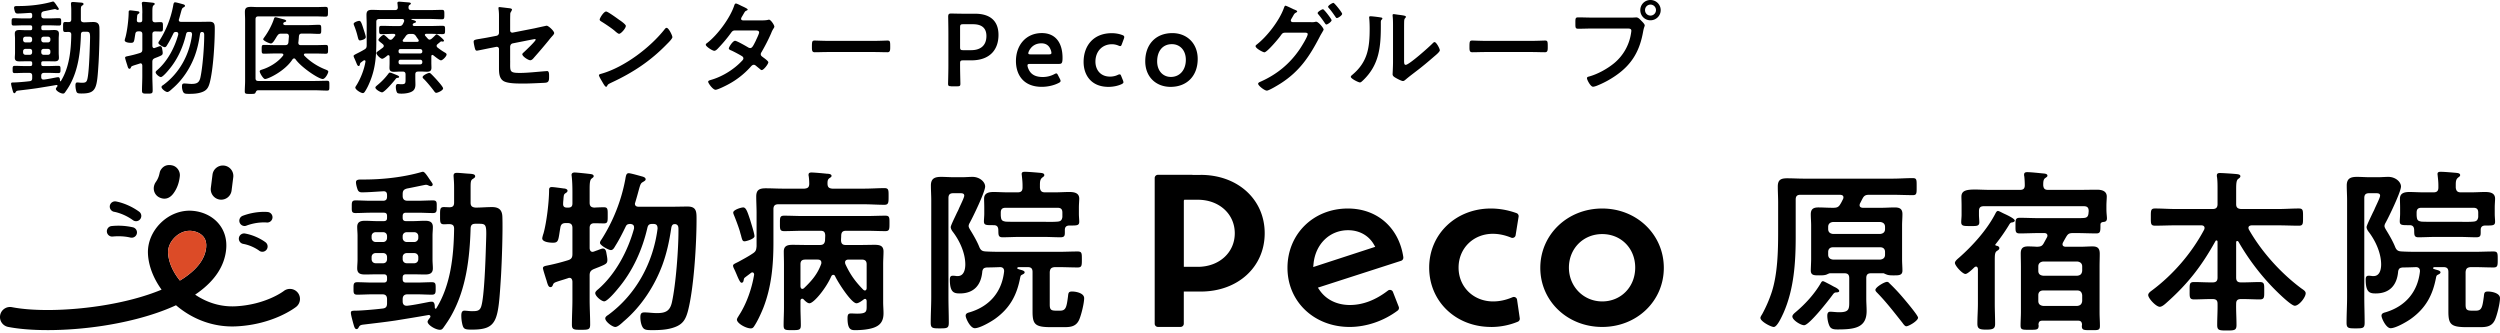 <svg xmlns="http://www.w3.org/2000/svg" width="360" height="48" fill="none"><g clip-path="url(#a)"><path fill="#000" d="M6.856 47.535c-2.15 0-4.11-.152-5.688-.46a1.45 1.45 0 0 1-1.143-1.699 1.45 1.45 0 0 1 1.699-1.143c3.11.607 7.963.536 12.67-.182 3.407-.52 6.43-1.324 8.873-2.34-1.183-1.639-1.891-3.469-1.962-5.198-.066-1.592.607-3.205 1.855-4.424 1.234-1.208 2.867-1.84 4.465-1.739 1.552.101 2.957.774 3.857 1.85.86 1.022 1.234 2.331 1.077 3.782-.247 2.29-1.562 4.333-3.913 6.062-.177.132-.364.263-.546.385 1.75 1.193 3.772 1.784 5.83 1.678 4.337-.227 6.896-2.169 6.92-2.19a1.446 1.446 0 1 1 1.8 2.266c-.13.101-3.245 2.533-8.569 2.81-3.16.168-6.244-.91-8.736-3.038-3.696 1.71-7.943 2.564-10.516 2.958-2.7.415-5.466.622-7.979.622h.006Zm20.43-14.298c-.738 0-1.491.334-2.098.925-.652.637-1.021 1.471-.986 2.235.056 1.304.672 2.73 1.704 4.004.369-.222.713-.45 1.031-.688 1.669-1.228 2.594-2.588 2.75-4.044.071-.657-.07-1.198-.414-1.608-.4-.475-1.067-.773-1.83-.824h-.157Zm-7.695-1.385a.734.734 0 0 1-.445-.147c-1.35-.98-2.684-1.203-2.7-1.203a.765.765 0 0 1-.632-.865.763.763 0 0 1 .865-.632c.066.01 1.694.273 3.357 1.477a.754.754 0 0 1 .167 1.056.746.746 0 0 1-.612.314Z"/><path fill="#000" d="M18.949 34.228a.703.703 0 0 1-.177-.02c-1.254-.304-2.518-.147-2.528-.147a.765.765 0 0 1-.85-.657.76.76 0 0 1 .653-.85 9.433 9.433 0 0 1 3.079.177.757.757 0 0 1-.177 1.497Zm16.26-1.684a.76.76 0 0 1-.268-1.466c1.92-.728 3.554-.556 3.625-.546a.758.758 0 0 1-.167 1.507c-.015 0-1.36-.137-2.922.455a.7.7 0 0 1-.268.05Zm2.573 3.711a.734.734 0 0 1-.465-.162c-.02-.015-.971-.738-2.3-.975a.76.76 0 0 1-.612-.88.76.76 0 0 1 .88-.612c1.723.309 2.917 1.234 2.967 1.274a.761.761 0 0 1-.47 1.355Zm-6.117-7.513a1.507 1.507 0 0 1-1.305-1.683l.248-1.962a1.507 1.507 0 0 1 2.988.38l-.248 1.961a1.507 1.507 0 0 1-1.683 1.304Zm-6.695-.884c-.525.707-1.223.95-2.012.576-.682-.324-1.006-1.128-.702-1.886.096-.283.303-.43.52-.945.223-.526.182-.804.344-1.082.445-.754 1.107-.83 1.679-.703.718.157 1.168.885 1.097 1.537-.106 1.021-.43 1.835-.925 2.503Z"/><path fill="#DC4B27" d="M27.286 33.237c-.738 0-1.491.334-2.098.925-.652.637-1.021 1.471-.986 2.235.056 1.304.672 2.73 1.704 4.004.369-.222.713-.45 1.031-.688 1.669-1.228 2.594-2.588 2.75-4.044.071-.657-.07-1.198-.414-1.608-.4-.475-1.067-.773-1.83-.824h-.157Z"/><path fill="#000" fill-rule="evenodd" d="M172.899 25.188h-1.153a.42.42 0 0 0-.111-.015h-4.894a.464.464 0 0 0-.465.465V46.61c0 .258.207.465.465.465h3.261a.464.464 0 0 0 .465-.465v-4.626h2.432c5.344 0 9.217-3.53 9.217-8.398 0-4.869-3.878-8.403-9.222-8.403l.005.005Zm-.319 13.231h-2.108v-9.53l.066-.126h2.053c3.023.05 5.217 2.083 5.217 4.828s-2.194 4.783-5.228 4.833v-.005Zm29.501-1.38c-.627-4.257-3.762-7.013-7.993-7.013-4.955 0-8.691 3.676-8.691 8.545s3.847 8.509 8.948 8.509c2.407 0 4.925-.86 6.922-2.361a.467.467 0 0 0 .152-.541l-.835-2.139a.458.458 0 0 0-.434-.293.447.447 0 0 0-.284.096c-1.789 1.38-3.635 2.078-5.485 2.078-1.851 0-3.428-.764-4.373-2.154l-.233-.344 11.982-3.867a.47.47 0 0 0 .319-.511l.005-.005Zm-12.978 1.42.045-.47c.278-2.846 2.321-4.838 4.975-4.838 1.613 0 2.968.753 3.721 2.063l.192.328-8.933 2.913v.005Zm25.613 8.621c-5.082 0-8.914-3.676-8.914-8.544 0-4.87 3.898-8.51 8.873-8.51 1.239 0 2.483.223 3.701.663a.462.462 0 0 1 .303.51l-.429 2.67a.442.442 0 0 1-.233.329.454.454 0 0 1-.404.025c-.911-.374-1.8-.556-2.64-.556-2.816 0-4.939 2.093-4.939 4.868 0 2.776 2.138 4.87 4.975 4.87.92 0 1.84-.198 2.806-.607a.446.446 0 0 1 .182-.036.463.463 0 0 1 .46.4l.389 2.67a.463.463 0 0 1-.283.495 10.052 10.052 0 0 1-3.842.758l-.005-.005Zm16.001-17.054c-5 0-8.913 3.757-8.913 8.545s3.913 8.509 8.913 8.509 8.878-3.736 8.873-8.51c0-4.792-3.898-8.544-8.873-8.544Zm0 13.378c-2.685 0-4.793-2.138-4.793-4.869 0-2.73 2.058-4.828 4.793-4.828 2.735 0 4.758 2.078 4.753 4.828 0 2.776-2.043 4.87-4.753 4.87Z" clip-rule="evenodd"/><path fill="#000" d="M6.219 8.822c-.192 0-.278.076-.278.278v.132c0 .192.086.278.278.278h.9c.43 0 .854-.03 1.284-.03.324 0 .308.177.308.53 0 .354 0 .516-.323.516-.43 0-.855-.03-1.27-.03H6.35c-.278 0-.414.131-.414.415v.176c0 .208.086.37.323.37h.061c.546-.061 1.254-.208 1.785-.309.06-.015.192-.03.278-.03.253 0 .253.323.253.5.015.06.045.091.075.091s.046-.015.061-.045c1.208-1.947 1.461-4.424 1.492-6.669 0-.278-.101-.384-.4-.4-.146 0-.308.016-.455.016-.339 0-.323-.207-.323-.708 0-.546-.016-.738.323-.738.086 0 .37.015.455.015.293 0 .4-.116.4-.4V1.75c0-.37 0-.607-.03-.946 0-.06-.016-.192-.016-.278 0-.192.116-.238.278-.238.177 0 .632.046.824.06.4.031.708.016.708.238 0 .102-.101.147-.177.208-.192.1-.207.237-.207.768v1.239c0 .278.116.384.414.414.455 0 .93-.045 1.386-.045.576 0 .854.238.87.824.045 1.208-.046 3.777-.117 5.015-.238 3.701-.268 4.455-2.447 4.455-.632 0-.708-.061-.809-.5a3.18 3.18 0 0 1-.076-.648c0-.192.015-.445.268-.445.06 0 .162.015.223.015.1.015.293.03.4.03.429 0 .676-.015.798-.43.253-.808.354-3.907.384-4.913.06-1.917.116-2.008-.607-2.008h-.262c-.279 0-.4.102-.415.385-.076 2.492-.37 5.06-1.593 7.27-.207.384-.445.723-.692 1.077-.091.116-.147.177-.294.177-.353 0-1.03-.4-1.03-.678 0-.1.146-.263.206-.354.03-.03.03-.045.03-.086 0-.075-.06-.131-.176-.116-.915.162-1.83.309-2.746.455-.884.132-1.8.238-2.654.339-.263.03-.354.06-.445.222-.045.086-.086.162-.192.162-.162 0-.207-.268-.278-.5-.045-.177-.192-.693-.192-.855 0-.162.06-.192.455-.192.339 0 1.476-.086 2.2-.177.292-.03.383-.162.383-.445v-.338c0-.279-.116-.415-.399-.415h-.824c-.43 0-.854.03-1.284.03-.324 0-.309-.177-.309-.515 0-.34-.015-.531.309-.531.43 0 .854.03 1.284.03h.945c.208 0 .278-.086.278-.278V9.1c0-.192-.075-.278-.278-.278h-.56c-.34 0-.663.016-1.002.016-.384 0-.662-.076-.662-.516 0-.238.03-.47.03-.723V5.577c0-.253-.03-.486-.03-.739 0-.43.278-.515.662-.515.324 0 .662.03 1.001.03h.561c.208 0 .278-.09.278-.278v-.147c0-.192-.075-.278-.278-.278H3.266c-.43 0-.854.03-1.284.03-.339 0-.308-.191-.308-.53s-.015-.531.308-.531c.43 0 .855.03 1.284.03h1.032c.237 0 .338-.1.338-.354V2.18c0-.222-.09-.339-.323-.324-.531.03-1.254.091-1.785.091-.162 0-.278-.045-.354-.207-.06-.146-.146-.455-.146-.632 0-.222.192-.237.455-.237h.192C4.283.87 6.037.677 7.599.222h.06c.102 0 .254.177.532.607.237.339.278.384.278.47 0 .086-.101.132-.147.132a.625.625 0 0 1-.237-.076.445.445 0 0 0-.193-.046c-.075 0-1.355.279-1.562.309-.278.076-.384.177-.384.47v.147c0 .278.131.414.414.414h.855c.43 0 .854-.03 1.284-.03.339 0 .309.192.309.53 0 .34.015.532-.309.532-.43 0-.854-.03-1.284-.03h-.986c-.192 0-.278.085-.278.277v.147c0 .192.086.278.278.278h.592c.338 0 .662-.03 1-.03.385 0 .663.09.663.53 0 .238-.03.47-.03.724v2.022c0 .253.03.485.03.723 0 .43-.278.516-.647.516-.339 0-.678-.016-1.016-.016h-.602ZM4.288 6.107c.207 0 .338-.146.338-.353v-.132c0-.207-.131-.339-.338-.339H3.68c-.207 0-.354.132-.354.34v.13a.34.34 0 0 0 .354.354h.607Zm.338 1.27c0-.208-.131-.34-.338-.34H3.68c-.207 0-.354.132-.354.34v.161c0 .223.147.354.354.354h.607c.207 0 .338-.131.338-.354v-.162Zm1.315-1.623a.34.34 0 0 0 .354.353H6.9a.34.34 0 0 0 .354-.353v-.132c0-.207-.146-.339-.354-.339h-.606c-.208 0-.354.132-.354.34v.13Zm.354 1.284c-.208 0-.354.131-.354.338v.162c0 .223.146.354.354.354H6.9c.208 0 .354-.131.354-.354v-.162c0-.207-.146-.338-.354-.338h-.606Zm14.202-5.122c0-.445-.016-.93-.061-1.314 0-.046-.015-.086-.015-.132 0-.162.131-.207.263-.207.161 0 1.152.101 1.344.131.102.016.253.046.253.177 0 .086-.076.117-.177.208-.146.116-.162.43-.162.915V2.8c0 .268.102.4.4.415.222-.016.591-.03.799-.03.339 0 .323.176.323.677 0 .5.016.677-.323.677-.147 0-.592-.015-.8-.015-.277 0-.399.131-.399.4v1.708c.016.147.076.293.253.293.046 0 .076-.015.117-.03.06-.015.146-.06.252-.086.192-.076.415-.162.486-.162.207 0 .268.177.293.34.03.176.086.444.086.621 0 .308-.116.354-.723.607-.116.045-.263.1-.415.162-.263.116-.354.252-.354.53v2.053c0 .693.046 1.385.046 2.078 0 .43-.147.445-.769.445-.576 0-.768 0-.768-.43 0-.693.045-1.4.045-2.093V9.429c-.015-.162-.075-.308-.252-.308a.262.262 0 0 0-.117.03c-.222.076-.414.132-.56.177-.648.207-.633.207-.724.415-.03.09-.09.161-.192.161-.162 0-.222-.177-.308-.47a1.372 1.372 0 0 0-.061-.192c-.046-.147-.263-.824-.263-.93 0-.177.238-.192.43-.238a16.85 16.85 0 0 0 1.668-.43c.294-.086.385-.222.385-.53V4.929c0-.278-.117-.414-.415-.414h-.131c-.294 0-.43.101-.47.4-.178 1.015-.117 1.253-.623 1.253-.237 0-.9-.045-.9-.369 0-.06.076-.339.102-.4.263-.945.47-2.684.47-3.685 0-.147.076-.223.222-.223.162 0 .8.091 1.001.117.101 0 .324.045.324.192 0 .09-.076.146-.147.192-.162.101-.162.162-.192.455 0 .101-.03.253-.03.43-.015.237.09.339.323.339h.102c.252 0 .353-.102.353-.354v-.946h.01Zm5.253.976c0 .253.252.253.308.253h2.786c.445 0 .884-.015 1.345-.015.753 0 .738.47.738 1.092 0 2.022-.223 5.768-.723 7.684-.192.708-.43 1.123-1.153 1.37-.576.208-1.208.238-1.83.238-.531 0-.723-.015-.87-.323a1.961 1.961 0 0 1-.146-.769c0-.308.1-.4.338-.4.339 0 .693.061 1.047.061.738 0 1.107-.177 1.269-.93.323-1.476.546-4.409.546-5.945V5.06c0-.223-.015-.4-.253-.455h-.076c-.192 0-.253.162-.278.323-.162 1.092-.369 2.078-.753 3.13-.647 1.74-1.74 3.423-3.155 4.646-.03.03-.076.061-.116.101-.207.193-.486.445-.678.445-.237 0-.839-.445-.839-.723 0-.116.131-.222.238-.278 2.36-1.724 3.791-4.393 4.16-7.255 0-.278-.085-.4-.369-.4h-.075c-.253 0-.354.077-.415.324-.43 1.86-1.239 3.66-2.477 5.117-.177.222-.885 1.062-1.153 1.062-.223 0-.753-.43-.753-.693 0-.132.177-.263.278-.354 1.446-1.269 2.477-3.23 2.978-5.076v-.101c0-.207-.147-.263-.324-.278-.207.015-.293.045-.384.237-.268.546-.531 1.077-.855 1.593-.086.147-.192.369-.384.369s-.915-.4-.915-.607c0-.1.076-.222.132-.293A14.253 14.253 0 0 0 24.93.865c.061-.354.091-.531.294-.531.162 0 .976.237 1.193.293.101.045.222.09.222.222 0 .102-.131.162-.222.223-.192.101-.223.192-.37.723-.06.222-.146.546-.277.986-.015.045-.03.076-.03.116l.01-.005Zm11.416 10.101c-.223.03-.263.117-.37.34-.06.191-.252.191-.707.191-.647 0-.84.016-.84-.354 0-.515.046-1.016.046-1.516V2.892c0-.4-.03-.799-.03-1.178 0-.622.293-.723.915-.723.263 0 .606.03 1.016.03h8.292c.455 0 .93-.03 1.385-.03.354 0 .354.147.354.708 0 .561 0 .692-.354.692-.455 0-.93-.03-1.385-.03h-8.292c-.278 0-.4.132-.4.415v8.483c0 .278.117.4.4.4h8.17c.577 0 1.153-.03 1.724-.03.37 0 .339.176.339.722s.015.693-.339.693c-.576 0-1.153-.046-1.724-.046h-8.2v-.005Zm5.799-6.8c0 .223.146.309.354.309h2.052c.516 0 1.032-.03 1.547-.03.324 0 .324.146.324.631 0 .486 0 .632-.324.632-.515 0-1.031-.03-1.547-.03h-1.4c-.116.015-.207.046-.207.177 0 .06.03.086.06.131.81.84 1.886 1.532 2.963 1.962.253.101.485.177.485.339 0 .222-.43 1.062-.799 1.062-.591 0-3.084-1.669-3.923-2.847-.06-.076-.101-.116-.207-.116-.106 0-.162.076-.223.131-1.061 1.669-3.493 2.832-3.953 2.832-.263 0-.769-.885-.769-1.092 0-.162.162-.208.293-.253 1.123-.339 2.331-1.077 3.054-2.007.03-.046.06-.076.06-.132 0-.146-.13-.177-.237-.192h-1.016c-.516 0-1.031.03-1.547.03-.324 0-.324-.146-.324-.632 0-.485 0-.632.324-.632.516 0 1.031.03 1.547.03h1.507c.268 0 .414-.075.47-.368.03-.294.045-.592.076-.885-.015-.278-.117-.4-.4-.4h-.692c-.324 0-.43.076-.607.34-.046.06-.091.13-.131.207-.238.384-.501.87-.769.87-.223 0-1.107-.4-1.107-.608 0-.075.131-.237.177-.308.53-.723 1.077-1.724 1.355-2.584.045-.116.076-.278.237-.278.147 0 1.001.268 1.224.309.09.03.323.1.323.222 0 .091-.116.132-.192.162-.116.03-.146.03-.207.132-.015.045-.03.075-.03.1 0 .147.131.193.252.208h3.347c.516 0 1.017-.046 1.532-.046.339 0 .339.147.339.663 0 .515 0 .647-.339.647-.515 0-1.016-.046-1.532-.046h-.9c-.293 0-.414.117-.444.415-.016.293-.046.561-.076.854-.016.03-.016.046-.016.076l.016.015Zm17.24 4.116c-.278 0-.4.116-.4.414v.5c0 .31.016.623.016.946 0 .324-.061.663-.34.9-.398.324-1.137.415-1.637.415-.147 0-.5 0-.622-.101-.147-.147-.223-.607-.223-.8 0-.222.016-.484.294-.484.116 0 .308.03.5.03.622 0 .607-.162.607-.784v-.622c0-.293-.131-.414-.415-.414h-.369c-.293 0-.606.03-.9.03-.43 0-.632-.131-.632-.576 0-.238.016-.455.016-.708v-.9c-.016-.116-.046-.207-.177-.207-.061 0-.086.015-.132.045-.146.132-.561.47-.753.47-.253 0-.84-.591-.84-.824 0-.1.162-.222.446-.414.131-.101.278-.208.47-.354.076-.06.146-.132.146-.253s-.045-.177-.131-.253a3.383 3.383 0 0 0-.293-.237c-.223-.177-.34-.278-.34-.385 0-.192.562-.723.754-.723.132 0 .592.455.708.577.086.076.177.131.293.131.101 0 .192-.06.263-.131.132-.132.238-.278.354-.415.03-.045.06-.076.06-.131 0-.117-.1-.162-.222-.177-.576 0-1.163.045-1.754.045-.354 0-.354-.131-.354-.606 0-.476 0-.592.37-.592.59 0 1.177.03 1.769.03h.723c.293 0 .444-.06.576-.338.06-.101.101-.208.147-.309.015-.045.015-.076.015-.116 0-.192-.132-.238-.278-.253h-3.317c-.293.03-.415.116-.415.415v2.846c0 2.038-.116 3.807-.9 5.723-.207.516-.454 1.047-.768 1.507-.076.101-.147.177-.278.177-.268 0-1.077-.485-1.077-.799 0-.09.116-.253.162-.323.607-.961 1.122-2.3 1.3-3.408.014-.101-.031-.192-.147-.192-.046 0-.076 0-.117.03-.131.086-.268.192-.4.293-.1.076-.1.117-.146.294-.015.1-.06.207-.177.207-.146 0-.222-.192-.369-.561-.06-.147-.146-.339-.237-.546-.046-.091-.117-.263-.117-.354 0-.116.4-.293.546-.37a13.58 13.58 0 0 0 1.032-.56c.253-.147.308-.309.308-.592V3.514c0-.455-.03-.915-.03-1.386 0-.576.263-.707.799-.707.47 0 .945.03 1.415.03h1.886c.278 0 .4-.101.415-.384L57.242.55c-.015-.045-.015-.086-.015-.116 0-.162.132-.192.268-.192.162 0 1.092.09 1.3.1.116.016.368.016.368.178 0 .09-.085.116-.192.192-.131.101-.131.192-.146.354 0 .278.131.384.4.384h2.714c.576 0 1.138-.03 1.709-.03.339 0 .339.161.339.677 0 .486 0 .678-.34.678-.53 0-1.121-.046-1.708-.046H59.3c-.03.015-.06.015-.06.06 0 .046.132.061.162.077.238.06.5.146.5.263 0 .116-.146.161-.237.177a.388.388 0 0 0-.192.13.243.243 0 0 0-.046.132c0 .132.117.162.238.177h2.285c.592 0 1.178-.03 1.77-.03.384 0 .369.147.369.592 0 .47 0 .606-.37.606-.59 0-1.177-.045-1.769-.045h-.576c-.101.015-.192.045-.192.162 0 .045.03.075.045.116l.384.43c.076.075.147.131.253.131.106 0 .162-.06.253-.101a6.83 6.83 0 0 0 .592-.561c.06-.061.1-.101.192-.101.131 0 1.031.753 1.031.9a.147.147 0 0 1-.147.146c-.045 0-.085 0-.116-.015-.03 0-.086-.015-.116-.015a.16.16 0 0 0-.116.045c-.147.117-.294.238-.43.354-.076.06-.132.132-.132.238 0 .116.061.177.132.253.369.278.677.5 1.092.738.101.06.207.131.207.263 0 .268-.576.839-.809.839-.207 0-.9-.576-1.092-.723-.045-.03-.076-.06-.131-.06-.117 0-.162.1-.162.207v.93c0 .237.015.47.015.708 0 .43-.207.576-.632.576-.293 0-.607-.03-.915-.03h-.354l-.02.01Zm-8.362-4.485c-.223 0-.263-.268-.34-.56a11.017 11.017 0 0 0-.5-1.563c-.03-.076-.075-.177-.075-.268 0-.238.647-.43.798-.43.208 0 .324.253.562.991.075.253.384 1.138.384 1.34 0 .369-.769.485-.824.485l-.005.005Zm5.445 5.385c-.177.015-.208.015-.339.192-.253.339-1.593 1.9-1.931 1.9-.208 0-.961-.414-.961-.692 0-.131.162-.237.308-.369a9.142 9.142 0 0 0 1.547-1.608c.061-.075.117-.177.223-.177.162 0 .622.208.809.278.414.162.53.238.53.34 0 .1-.1.13-.191.13l.005.006ZM60.533 7.7c.162-.015.279-.101.279-.278v-.076a.288.288 0 0 0-.279-.278h-2.861c-.177 0-.278.101-.278.278v.076c0 .177.101.278.278.278h2.861Zm-2.861.9c-.177 0-.278.116-.278.278v.116c0 .162.101.278.278.278h2.861c.162-.015.268-.116.279-.278v-.116a.288.288 0 0 0-.279-.278h-2.861Zm1.608-3.716h-.223c-.293 0-.43.06-.622.293-.116.192-.268.37-.399.546a.207.207 0 0 0-.046.132c0 .131.091.161.208.177h1.876c.116-.016.222-.046.222-.177a.241.241 0 0 0-.046-.147c-.116-.162-.252-.339-.353-.516-.193-.252-.309-.308-.622-.308h.005Zm3.554 8.484c-.116 0-.192-.076-.253-.147-.369-.516-1.092-1.4-1.547-1.845-.076-.061-.177-.162-.177-.268 0-.263.784-.607.946-.607.1 0 .192.06.263.131.252.238.662.678.9.946.176.207.839.93.839 1.153 0 .293-.769.632-.976.632l.005.005Zm10.632-4.606c0 1.532-.146 1.739 1.431 1.739 1.062 0 2.624-.177 3.686-.253.06 0 .147-.015.207-.015.278 0 .278.4.278.738 0 .37.016.723-.252.87-.147.076-.34.076-.486.086-.546.03-2.123.1-2.609.1h-.723c-.884 0-2.062-.045-2.553-.399-.546-.384-.591-1.122-.591-1.784V7.058c0-.207-.177-.354-.4-.308l-.753.146c-.253.046-1.931.4-2.022.4-.193 0-.238-.147-.294-.34-.06-.222-.177-.753-.177-.96 0-.253.223-.293.976-.414.324-.061.723-.117 1.254-.223l1.062-.207a.43.43 0 0 0 .354-.43v-1.9c0-.501.015-1.002-.061-1.477 0-.046-.015-.116-.015-.177 0-.101.045-.147.162-.147.075 0 1.238.147 1.4.162.101.015.384.046.384.192 0 .076-.086.238-.131.309a.605.605 0 0 0-.117.414c-.015.43-.015.84-.015 1.27v1.015a.31.31 0 0 0 .385.309l3.17-.622c.192-.046 1.683-.37 1.693-.37.278 0 1.092.77 1.092 1.063 0 .1-.09.207-.146.293a10.99 10.99 0 0 0-.663.783 80.016 80.016 0 0 1-2.052 2.407c-.147.177-.339.43-.592.43-.268 0-1.137-.546-1.137-.87 0-.1.162-.222.268-.323.237-.223 1.653-1.563 1.653-1.755 0-.076-.046-.1-.101-.1-.086 0-.415.075-.516.085l-2.67.53c-.262.062-.353.223-.384.471v2.038l.005.01ZM96.83 5.324c0 .253-.592.824-.784 1.016-2.392 2.462-4.9 4.115-8.009 5.561-.485.238-.5.253-.621.5a.15.15 0 0 1-.147.092c-.162 0-.47-.592-.576-.769-.091-.146-.445-.738-.445-.884 0-.162.268-.192.455-.253 3.26-.96 6.946-3.746 9.04-6.416.06-.076.146-.162.252-.162.293 0 .824 1.092.824 1.315h.01Zm-7.61-2.432c.193.131.9.622.9.84 0 .338-.692 1.137-.975 1.137-.117 0-.4-.223-.592-.4-.414-.369-1.43-1.046-1.962-1.37-.116-.076-.237-.146-.237-.278 0-.222.591-1.163.93-1.163.238 0 1.653 1.032 1.931 1.239l.005-.005Zm20.471.045c.294 0 .647-.015.9-.075a.508.508 0 0 1 .147-.03c.253 0 .768.768.768 1 0 .091-.045.147-.086.223a3.28 3.28 0 0 0-.369.723c-.414.945-.884 1.86-1.4 2.745a.487.487 0 0 0-.101.293c0 .192.131.278.263.385.177.131.824.576.824.768 0 .253-.663 1.122-.946 1.122-.091 0-.161-.06-.222-.116-.207-.177-.4-.323-.607-.5-.091-.076-.192-.147-.323-.147-.208 0-.369.207-.501.354a11.727 11.727 0 0 1-3.215 2.492c-.324.177-1.477.754-1.785.754-.384 0-1.062-.946-1.062-1.153 0-.177.253-.222.632-.339 1.532-.485 3.114-1.476 4.217-2.654.101-.101.222-.222.222-.37 0-.146-.076-.237-.177-.308-.339-.222-1.107-.621-1.476-.798-.147-.061-.445-.162-.445-.324 0-.207.576-1.107.9-1.107.253 0 1.608.784 1.901.96a.598.598 0 0 0 .278.086c.278 0 .415-.278.809-1.061a1.64 1.64 0 0 1 .091-.208c.146-.308.384-.824.384-.975 0-.309-.384-.294-.607-.294h-2.816c-.354 0-.455.117-.647.385a21.673 21.673 0 0 1-1.916 2.27c-.116.116-.293.278-.47.278-.268 0-1.224-.622-1.224-.87 0-.116.132-.222.223-.278 1.476-1.137 3.246-3.539 3.847-5.293.046-.117.101-.37.268-.37.117 0 .415.147.824.354.132.061.87.385.87.501 0 .091-.076.131-.147.162-.222.086-.237.131-.445.485-.06.101-.131.238-.237.4-.046.086-.117.207-.117.308 0 .147.132.207.268.222h2.705Zm16.255 2.948c.677 0 1.638-.046 1.83-.046.399 0 .415.117.415.93 0 .471-.016.754-.4.754-.622 0-1.238-.03-1.845-.03h-6.785c-.607 0-1.224.03-1.845.03-.385 0-.4-.278-.4-.738 0-.824.03-.946.415-.946.192 0 1.208.046 1.83.046h6.785Zm11.006 6.532c-.338 0-.429-.06-.429-.369 0-.101.045-1.724.045-2.583v-4.57c0-.724-.015-1.639-.03-2.478 0-.354.086-.47.414-.47.102 0 1.269.03 1.962.03h1.507c2.093 0 3.362.976 3.362 3.054s-1.193 3.66-3.923 3.66h-1.163c-.369 0-.445.076-.445.445v.339c0 .854.045 2.477.045 2.583 0 .309-.091.37-.429.37h-.916v-.01Zm1.3-5.637c0 .369.076.445.445.445h1.163c1.223 0 2.184-.577 2.184-2.038 0-1.284-.84-1.698-1.932-1.698h-1.415c-.369 0-.445.075-.445.444V6.78Zm14.379 4.59c.06.117.091.208.091.279 0 .131-.091.207-.294.308-.662.339-1.547.546-2.416.546-2.624 0-3.716-1.724-3.716-3.716 0-2.285 1.446-4.024 3.731-4.024 1.886 0 2.978 1.299 2.978 3.569 0 .753-.117.87-.501.87h-4.176c-.263 0-.369.045-.369.222 0 .207.147.576.308.824.339.531.931.84 1.886.84a3.54 3.54 0 0 0 1.654-.4c.131-.076.237-.116.293-.116.116 0 .177.1.278.308l.253.486v.005Zm-1.224-3.73c0-.193-.091-.47-.207-.693-.238-.455-.647-.708-1.239-.708-.723 0-1.269.308-1.623.824-.131.177-.263.47-.263.607 0 .116.101.161.339.161h2.609c.263 0 .369-.045.384-.192Zm10.37 4.19c0 .132-.102.208-.309.309-.5.223-1.163.37-1.845.37-2.538 0-3.585-1.755-3.585-3.585 0-2.362 1.431-4.146 4.055-4.146.516 0 1.047.09 1.476.253.223.075.309.146.324.293a.78.78 0 0 1-.061.268l-.268.723c-.086.237-.131.323-.253.323-.075 0-.161-.03-.293-.09a2.462 2.462 0 0 0-.885-.178c-1.43 0-2.391 1.047-2.391 2.508 0 1.122.678 2.154 2.108 2.154.385 0 .784-.086 1.092-.238a.743.743 0 0 1 .294-.086c.116 0 .161.086.252.324l.208.515a.87.87 0 0 1 .076.279l.005.005Zm10.692-3.346c0 2.477-1.577 4.024-3.908 4.024-2.093 0-3.645-1.43-3.645-3.686 0-2.376 1.461-4.054 3.908-4.054 2.078 0 3.645 1.46 3.645 3.716Zm-5.839.354c0 1.355.824 2.24 1.977 2.24 1.269 0 2.154-.992 2.154-2.463 0-1.385-.855-2.255-2.008-2.255-1.385 0-2.123 1.062-2.123 2.478ZM188.77 3.2c.207 0 .399 0 .591-.045.061-.015.101-.03.162-.03.324 0 1.077.9 1.077 1.137 0 .06-.076.162-.177.354-.091.162-.238.384-.384.677-1.461 2.817-2.877 4.955-5.607 6.71-.324.207-1.694 1.046-2.007 1.046-.339 0-1.254-.723-1.254-.986 0-.146.192-.237.293-.278 2.376-1.046 4.247-2.568 5.708-4.722.238-.354 1.138-1.785 1.138-2.154 0-.192-.253-.207-.455-.207h-2.801c-.294.03-.354.03-.622.4-.263.399-1.977 2.431-2.361 2.431-.192 0-1.269-.561-1.269-.885 0-.09.06-.146.131-.207 1.517-1.163 3.292-3.468 3.939-5.268.06-.147.116-.354.237-.354.101 0 .708.293 1.047.455a.897.897 0 0 0 .192.086c.177.076.445.162.445.293 0 .091-.147.147-.223.192-.176.101-.237.223-.384.486-.06.1-.116.207-.207.354-.046.075-.101.177-.101.263 0 .146.116.222.253.237h2.639V3.2Zm2.978-.293c0 .223-.577.622-.754.622-.086 0-.131-.091-.192-.162a14.948 14.948 0 0 0-.96-1.3c-.046-.06-.102-.115-.102-.191 0-.177.607-.546.769-.546.162 0 1.239 1.415 1.239 1.577Zm1.521-.915c0 .222-.576.607-.753.607-.101 0-.147-.076-.192-.147-.293-.43-.632-.915-.976-1.3-.045-.045-.101-.116-.101-.176 0-.192.607-.561.769-.561.146 0 1.253 1.385 1.253 1.577Zm5.425.501c.177.03.369.03.369.176 0 .076-.086.147-.146.208-.091.086-.076.339-.076.47v.324c0 3.053-.207 5.647-2.553 7.892-.117.1-.294.308-.455.308-.223 0-1.315-.546-1.315-.809 0-.101.116-.207.192-.268 2.24-1.86 2.523-3.923 2.523-6.668 0-.445-.015-1.032-.061-1.462 0-.045-.015-.116-.015-.161 0-.132.086-.162.192-.162.278 0 1.032.101 1.345.146v.006Zm3.494 6.168c0 .455.015.677.237.677.486 0 3.393-2.594 3.863-3.084.076-.076.177-.192.293-.192.253 0 .754.945.754 1.178 0 .222-.577.693-.769.854-.885.769-1.769 1.517-2.7 2.215-.399.308-1.031.784-1.385 1.092-.131.101-.278.268-.46.268-.192 0-.824-.324-1.016-.445-.208-.116-.47-.263-.47-.53 0-.102.06-1.063.06-1.77V3.762c0-.501 0-1.002-.06-1.507v-.076c0-.101.06-.147.146-.147s.455.061.576.076c.769.101 1.194.147 1.194.309 0 .1-.061.131-.117.207-.101.101-.116.238-.131.384-.015.339-.015 1.077-.015 1.446v4.207Zm18.443-2.776c.678 0 1.638-.046 1.831-.046.399 0 .414.117.414.93 0 .471-.015.754-.399.754-.622 0-1.239-.03-1.846-.03h-6.785c-.606 0-1.223.03-1.845.03-.384 0-.399-.278-.399-.738 0-.824.03-.946.414-.946.192 0 1.209.046 1.83.046h6.785Zm14.263-3.347c.253 0 .607-.03.738-.03.293 0 .516.278.708.47.131.131.5.485.5.677 0 .132-.116.278-.222.855-.485 2.77-1.577 4.722-3.908 6.345a13.54 13.54 0 0 1-2.831 1.517c-.132.045-.339.116-.486.116-.354 0-.869-.991-.869-1.224 0-.161.131-.207.268-.237 1.253-.339 2.654-1.107 3.67-1.947a6.943 6.943 0 0 0 2.407-4.292c.015-.101.045-.278.045-.37 0-.277-.253-.308-.516-.308h-5.253c-.621 0-1.223.03-1.845.03-.445 0-.445-.13-.445-.798 0-.667-.015-.84.415-.84.632 0 1.269.031 1.901.031h5.723v.005Zm4.247-1.077c0 .81-.663 1.461-1.476 1.461a1.453 1.453 0 0 1-1.462-1.46c0-.815.648-1.462 1.462-1.462.813 0 1.476.647 1.476 1.461Zm-2.255 0c0 .445.354.784.784.784a.79.79 0 1 0 0-1.583.782.782 0 0 0-.784.8ZM58.465 39.501c-.328 0-.48.127-.48.48v.228c0 .329.152.48.48.48h1.542c.734 0 1.467-.05 2.2-.05.556 0 .53.303.53.91s0 .885-.556.885c-.733 0-1.466-.051-2.173-.051h-1.315c-.48 0-.708.227-.708.708v.303c0 .354.152.632.556.632h.101c.936-.101 2.15-.354 3.06-.53.1-.026.328-.051.48-.051.43 0 .43.556.43.86.024.1.075.15.126.15.05 0 .075-.024.1-.075 2.074-3.337 2.503-7.584 2.554-11.426 0-.48-.177-.657-.683-.683-.252 0-.53.026-.783.026-.582 0-.556-.354-.556-1.214 0-.935-.026-1.264.556-1.264.151 0 .632.026.783.026.506 0 .683-.203.683-.683v-1.77c0-.631 0-1.036-.05-1.617 0-.101-.026-.329-.026-.48 0-.33.202-.405.48-.405.304 0 1.087.076 1.416.1.683.052 1.213.026 1.213.405 0 .177-.176.253-.303.354-.329.177-.354.405-.354 1.315v2.123c0 .48.202.657.708.708.784 0 1.593-.076 2.376-.076.986 0 1.466.405 1.492 1.416.076 2.073-.076 6.471-.203 8.595-.404 6.345-.455 7.634-4.196 7.634-1.087 0-1.213-.101-1.39-.86a5.56 5.56 0 0 1-.127-1.112c0-.328.026-.758.455-.758.102 0 .279.025.38.025.177.026.505.05.682.05.733 0 1.163-.024 1.365-.732.43-1.39.607-6.7.657-8.418.102-3.287.203-3.438-1.036-3.438h-.455c-.48 0-.683.177-.708.657-.126 4.272-.632 8.67-2.73 12.463-.354.657-.758 1.238-1.188 1.845-.152.202-.253.303-.506.303-.606 0-1.77-.682-1.77-1.162 0-.177.254-.456.355-.607.05-.05.05-.076.05-.152 0-.126-.1-.227-.303-.202-1.567.278-3.135.53-4.702.784-1.517.227-3.084.404-4.55.581-.455.05-.607.101-.759.38-.075.15-.151.277-.328.277-.278 0-.354-.455-.48-.86-.076-.303-.33-1.187-.33-1.465 0-.279.102-.33.785-.33.58 0 2.527-.15 3.766-.302.506-.051.657-.278.657-.759v-.581c0-.48-.202-.708-.682-.708h-1.416c-.733 0-1.466.05-2.2.05-.555 0-.53-.303-.53-.884 0-.582-.025-.91.53-.91.734 0 1.467.05 2.2.05h1.618c.354 0 .48-.151.48-.48v-.228c0-.328-.126-.48-.48-.48h-.96c-.582 0-1.138.025-1.72.025-.657 0-1.137-.126-1.137-.884 0-.405.05-.81.05-1.239V33.94c0-.43-.05-.834-.05-1.264 0-.733.48-.885 1.137-.885.557 0 1.138.05 1.72.05h.96c.354 0 .48-.151.48-.48v-.253c0-.328-.126-.48-.48-.48h-1.87c-.734 0-1.467.05-2.2.05-.581 0-.53-.328-.53-.91 0-.58-.026-.91.53-.91.733 0 1.466.051 2.2.051h1.769c.404 0 .581-.177.581-.607V28.1c0-.379-.151-.581-.556-.556-.91.05-2.148.152-3.059.152-.278 0-.48-.076-.606-.354-.101-.253-.253-.784-.253-1.087 0-.38.329-.405.784-.405h.328c2.756 0 5.764-.328 8.443-1.112h.101c.177 0 .43.303.91 1.037.405.581.48.657.48.809 0 .151-.176.227-.252.227-.126 0-.303-.076-.404-.126a.78.78 0 0 0-.329-.076c-.126 0-2.326.48-2.68.53-.48.127-.657.304-.657.81v.252c0 .48.228.708.708.708h1.466c.733 0 1.466-.05 2.2-.05.58 0 .53.328.53.91 0 .581.026.91-.53.91-.734 0-1.467-.05-2.2-.05h-1.694c-.328 0-.48.15-.48.48v.252c0 .329.152.48.48.48h1.012c.581 0 1.137-.05 1.719-.05.657 0 1.137.152 1.137.91 0 .404-.05.809-.05 1.239v3.463c0 .43.05.834.05 1.239 0 .733-.48.884-1.112.884-.581 0-1.163-.025-1.744-.025h-1.011Zm-3.311-4.651c.354 0 .581-.253.581-.607v-.227c0-.354-.227-.582-.581-.582h-1.037c-.353 0-.606.228-.606.582v.227c0 .354.253.607.606.607h1.037Zm.581 2.174c0-.354-.227-.582-.581-.582h-1.037c-.353 0-.606.228-.606.582v.278c0 .38.253.607.606.607h1.037c.354 0 .581-.228.581-.607v-.278Zm2.25-2.78c0 .353.253.606.607.606h1.036a.584.584 0 0 0 .607-.607v-.227c0-.354-.253-.582-.607-.582h-1.036c-.354 0-.607.228-.607.582v.227Zm.607 2.198c-.354 0-.607.228-.607.582v.278c0 .38.253.607.607.607h1.036c.354 0 .607-.228.607-.607v-.278c0-.354-.253-.582-.607-.582h-1.036ZM82.43 27.67c0-.758-.025-1.592-.1-2.25 0-.075-.026-.151-.026-.227 0-.278.227-.354.455-.354.278 0 1.972.177 2.3.228.177.025.43.076.43.303 0 .152-.126.202-.303.354-.253.202-.278.733-.278 1.567v1.896c0 .455.177.683.682.708.38-.025 1.011-.05 1.365-.05.582 0 .556.303.556 1.162 0 .86.026 1.163-.556 1.163-.252 0-1.01-.025-1.365-.025-.48 0-.682.227-.682.682v2.933c.025.253.126.505.43.505.075 0 .126-.025.202-.05.1-.025.252-.101.43-.152.328-.126.707-.278.834-.278.354 0 .455.304.505.582.05.303.152.758.152 1.061 0 .531-.202.607-1.239 1.037-.202.076-.455.177-.707.278-.456.202-.607.43-.607.91v3.514c0 1.188.076 2.376.076 3.564 0 .733-.253.758-1.315.758-.986 0-1.314 0-1.314-.733 0-1.188.075-2.401.075-3.59v-2.628c-.025-.278-.126-.531-.43-.531a.476.476 0 0 0-.202.05c-.379.127-.707.228-.96.304-1.112.354-1.087.354-1.239.708-.05.151-.151.277-.329.277-.278 0-.379-.303-.53-.808-.026-.101-.05-.203-.102-.329-.075-.253-.455-1.416-.455-1.593 0-.303.405-.328.734-.404a29.63 29.63 0 0 0 2.856-.733c.506-.152.657-.38.657-.91v-3.742c0-.48-.202-.707-.707-.707h-.228c-.505 0-.733.177-.809.682-.303 1.744-.202 2.149-1.062 2.149-.404 0-1.542-.076-1.542-.632 0-.101.127-.582.177-.683.455-1.617.81-4.6.81-6.32 0-.252.126-.379.379-.379.278 0 1.365.152 1.718.203.177 0 .557.075.557.328 0 .152-.127.253-.253.329-.278.177-.278.278-.329.784 0 .177-.05.43-.05.733-.026.404.151.581.556.581h.177c.43 0 .606-.177.606-.607v-1.617Zm9 1.669c0 .43.43.43.53.43h4.778c.759 0 1.517-.026 2.3-.026 1.29 0 1.265.81 1.265 1.871 0 3.463-.38 9.884-1.239 13.17-.329 1.214-.733 1.922-1.972 2.352-.986.353-2.073.404-3.134.404-.91 0-1.239-.025-1.492-.556-.177-.38-.253-.885-.253-1.315 0-.53.177-.682.582-.682.581 0 1.188.1 1.795.1 1.264 0 1.896-.303 2.174-1.592.556-2.528.935-7.558.935-10.187v-.253c0-.38-.025-.683-.43-.784h-.126c-.329 0-.43.278-.48.556-.278 1.871-.632 3.565-1.29 5.36-1.112 2.983-2.983 5.864-5.41 7.963-.05.05-.126.1-.202.177-.354.328-.834.758-1.162.758-.405 0-1.441-.758-1.441-1.239 0-.202.227-.379.404-.48 4.045-2.958 6.497-7.533 7.129-12.437 0-.48-.152-.683-.632-.683h-.127c-.43 0-.606.126-.707.556-.733 3.185-2.124 6.27-4.247 8.772-.304.38-1.517 1.82-1.972 1.82-.38 0-1.29-.733-1.29-1.188 0-.228.304-.455.481-.607 2.477-2.174 4.247-5.536 5.106-8.696v-.177c0-.354-.252-.455-.556-.48-.354.025-.505.076-.657.404-.455.936-.91 1.846-1.466 2.73-.152.253-.329.633-.657.633-.33 0-1.568-.683-1.568-1.037 0-.177.127-.379.228-.505a24.537 24.537 0 0 0 3.412-8.62c.102-.607.152-.91.506-.91.278 0 1.668.404 2.048.505.177.076.379.152.379.38 0 .176-.228.277-.38.378-.328.177-.379.329-.631 1.239-.102.38-.253.935-.48 1.694-.026.076-.051.126-.051.202Zm17.518 1.315c0-.784-.05-1.568-.05-2.352 0-.985.48-1.188 1.39-1.188.809 0 1.618.05 2.452.05h3.109c.455-.05.658-.176.683-.656 0-.38-.025-.784-.076-1.138-.025-.076-.025-.152-.025-.202 0-.303.227-.329.455-.329.328 0 1.769.127 2.174.177.202 0 .682.026.682.304 0 .151-.101.202-.328.354-.253.202-.253.454-.253.808.025.48.202.632.682.683h4.551c1.036 0 2.098-.076 2.957-.076.632 0 .607.303.607 1.188s0 1.214-.607 1.214c-.985 0-1.971-.076-2.957-.076h-12.311c-.506 0-.708.227-.708.708v4.803c0 3.235-.278 6.395-1.466 9.429-.329.809-.834 1.921-1.315 2.629-.126.202-.253.303-.48.303-.708 0-1.997-.733-1.997-1.264 0-.177.202-.43.278-.581 1.112-1.694 1.871-3.893 2.199-5.89 0-.228-.126-.329-.253-.329-.075 0-.126.025-.202.076-.278.227-.581.43-.859.657-.152.101-.152.228-.202.43-.026.177-.102.329-.304.329-.177 0-.43-.531-.708-1.214-.101-.227-.202-.48-.328-.733-.076-.152-.177-.354-.177-.53 0-.203.379-.33.809-.557.682-.38 1.365-.733 1.997-1.163.48-.303.531-.505.581-1.062v-4.803Zm-1.719 4.095c-.303 0-.354-.177-.531-.885a7.317 7.317 0 0 1-.151-.53c-.177-.608-.582-1.695-.835-2.301-.05-.127-.126-.278-.126-.43 0-.38 1.112-.733 1.441-.733.404 0 .607.632.986 1.77.126.43.632 1.996.632 2.376 0 .404-1.214.733-1.416.733Zm17.569 8.57c-.025-.152-.076-.279-.227-.279-.101 0-.152.05-.228.101-.227.177-.708.531-1.011.531-.733 0-2.68-3.033-3.084-3.918-.051-.101-.126-.177-.253-.177-.126 0-.202.076-.278.177-.733 1.719-2.528 3.918-3.16 3.918-.227 0-.505-.227-.733-.455l-.101-.1a.23.23 0 0 0-.202-.102c-.177 0-.253.152-.253.303v.96c0 .835.051 1.695.051 2.554 0 .683-.228.708-1.239.708-1.011 0-1.239 0-1.239-.708 0-.86.051-1.719.051-2.553V38.06c0-.657-.026-1.264-.026-1.845 0-.834.557-.96 1.264-.96.708 0 1.391.024 2.099.024h1.82c.455 0 .682-.151.758-.631 0-.253.025-.506.025-.759-.025-.48-.202-.657-.682-.657h-2.503c-.91 0-1.82.05-2.73.05-.632 0-.607-.303-.607-1.112 0-.809-.025-1.112.607-1.112.91 0 1.82.05 2.73.05h9.101c.935 0 1.845-.05 2.755-.05.607 0 .581.303.581 1.112 0 .81 0 1.112-.581 1.112-.91 0-1.82-.05-2.755-.05h-2.907c-.481 0-.683.177-.708.682 0 .228-.026.48-.026.708.026.48.228.657.683.657h2.022c.708 0 1.416-.025 2.124-.025.708 0 1.289.101 1.289.96 0 .582-.051 1.164-.051 1.821v5.486c0 .53.051 1.061.051 1.592 0 .91-.303 1.593-1.163 1.972-.758.354-2.022.455-2.856.455-.582 0-1.163.025-1.163-1.72 0-.58.151-.682.505-.682.304 0 .607.026.885.026 1.39 0 1.365-.329 1.365-1.163v-.683Zm-6.522-5.512c0-.328-.253-.43-.531-.43h-1.769c-.506 0-.708.203-.708.683v3.185c.025.177.076.354.278.354.101 0 .152-.05.228-.1 1.112-1.063 1.946-2.023 2.477-3.49.025-.05.025-.126.025-.202Zm6.269 4.02c.177 0 .228-.152.253-.303V38.06c0-.48-.227-.682-.708-.682h-1.896c-.252 0-.505.1-.505.404 0 .076.025.127.025.202.708 1.542 1.441 2.554 2.604 3.742.076.05.126.1.227.1Zm27.327-3.362c-.48.05-.657.202-.708.707v4.677c0 .733.177.885.91.885h.582c.834 0 .935-.506 1.137-2.048.051-.505.076-.708.582-.708.581 0 1.744.228 1.744.961s-.43 2.477-.733 3.135c-.506 1.087-1.466 1.036-2.477 1.036h-1.568c-2.3 0-2.654-.404-2.654-2.275v-5.663c0-.505-.202-.707-.708-.707h-1.188c-.101 0-.303 0-.303.151 0 .076.075.102.126.127l.101.025.051.025c.354.102.783.177.783.43 0 .177-.252.278-.404.354-.177.101-.177.177-.228.354-.48 2.578-1.491 4.449-3.64 5.991-.607.43-2.174 1.34-2.907 1.34-.657 0-1.314-1.441-1.314-1.795 0-.354.328-.43.606-.505 2.832-.86 4.601-2.908 4.93-5.865v-.076c0-.354-.203-.531-.531-.556-.632.025-1.289.05-1.947.05-.404.05-.556.127-.657.531-.152 1.972-1.188 3.21-3.236 3.21-.809 0-1.441-.1-1.441-1.971 0-.329.051-.582.43-.582.177 0 .354.026.531.051h.177c.885 0 1.087-.96 1.087-1.668 0-1.644-.809-3.413-1.795-4.702-.126-.152-.303-.455-.303-.683 0-.227.581-1.39.885-2.047.101-.203.202-.38.278-.582.252-.581.783-1.618.783-1.896 0-.354-.354-.354-.606-.354h-.961c-.506 0-.708.202-.708.708v14.257c0 1.214.051 2.453.051 3.666 0 .809-.228.834-1.315.834-1.011 0-1.289-.025-1.289-.809 0-1.239.076-2.477.076-3.69V28.832c0-.707-.051-1.415-.051-2.123 0-1.011.556-1.239 1.466-1.239.632 0 1.239.05 1.871.05h1.138c.505 0 1.036-.05 1.516-.05 1.012 0 1.821.708 1.821 1.39 0 .759-1.77 4.424-2.225 5.233-.076.127-.152.304-.152.455 0 .177.127.38.228.556.455.734 1.011 1.694 1.314 2.478.228.53.481.607 1.012.632.91.05 1.82.05 2.73.05h7.609c.935 0 1.87-.05 2.806-.05.606 0 .606.253.606 1.137 0 .885 0 1.163-.606 1.163-.936 0-1.871-.05-2.806-.05h-.506Zm-2.123-11.452c.05.48.252.683.707.683h1.542c.658 0 1.315-.05 1.972-.05.658 0 1.441.1 1.441.96 0 .328-.05.809-.05 1.264v.935c0 .38.05.81.05 1.112 0 .582-.354.557-1.39.557-.455 0-.683.202-.683.632v.353c0 .48-.05.708-.632.708-.783 0-1.567-.05-2.351-.05h-3.589c-.809 0-1.593.05-2.402.05-.657 0-.581-.404-.607-1.087-.025-.455-.227-.657-.657-.657-1.087 0-1.415.025-1.415-.556 0-.278.05-.733.05-1.087v-.91c0-.455-.025-.885-.025-1.264 0-.834.708-.96 1.365-.96s1.34.05 2.022.05h1.441c.506 0 .708-.202.708-.708v-.303c0-.455-.051-.936-.101-1.39 0-.077-.025-.178-.025-.228 0-.304.227-.329.455-.329.581 0 1.643.101 2.249.152.203.025.557.05.557.328 0 .177-.177.253-.329.38-.278.252-.303.556-.303 1.061v.354Zm3.235 3.615c0-.505-.202-.708-.707-.708h-7.458c-.505 0-.708.203-.708.708v.228c0 .126 0 .252.026.404.05.48.227.582.707.657.632.026 1.264.026 1.922.026h3.589c.632 0 1.264.025 1.871-.026.48-.025.683-.177.758-.657v-.632Zm113.306 9.429c0-.505-.202-.708-.707-.708h-2.099a2.369 2.369 0 0 0-.379.152c-.303.152-.758.152-1.112.152-.708 0-1.239.025-1.239-.708 0-.202.051-1.29.051-1.593v-4.878c0-.557-.051-1.087-.051-1.618 0-.784.405-.986 1.113-.986.632 0 1.289.05 1.946.05h.202c.506 0 .759-.1 1.011-.556.152-.227.253-.48.38-.708a.745.745 0 0 0 .05-.227c0-.303-.227-.354-.48-.38h-5.713c-.481 0-.683.203-.683.683v5.41c0 3.69-.253 7.533-1.769 10.946-.203.43-.885 1.997-1.391 1.997-.379 0-1.921-.784-1.921-1.315 0-.151.177-.404.253-.53a18.969 18.969 0 0 0 1.39-3.21c.834-2.605.91-5.866.91-8.621v-4.272c0-.759-.05-1.517-.05-2.275 0-.986.455-1.188 1.365-1.188.784 0 1.592.05 2.376.05h12.817c.935 0 1.896-.076 2.856-.076.607 0 .582.228.582 1.239 0 .935.025 1.213-.557 1.213-.96 0-1.921-.05-2.881-.05h-3.413c-.506 0-.733.126-.961.581-.126.228-.227.455-.354.683-.025.076-.05.151-.05.227 0 .278.202.354.43.38h2.704c.658 0 1.29-.051 1.922-.051.708 0 1.112.202 1.112.96 0 .557-.051 1.087-.051 1.644v4.878c0 .557.051 1.113.051 1.618 0 .708-.581.683-1.264.683-.354 0-.784 0-1.087-.152-.101-.025-.278-.126-.354-.151h-1.82c-.48 0-.683.202-.683.707v2.933c0 .606.051 1.188.051 1.794 0 2.427-1.744 2.655-4.196 2.655-.43 0-.885-.026-1.113-.43-.227-.404-.353-1.087-.353-1.542 0-.303.075-.581.429-.581.304 0 .809.075 1.289.075 1.542 0 1.441-.53 1.441-1.87v-3.034Zm-2.174 1.239c.177.076.733.354.733.607 0 .177-.278.202-.404.202-.278 0-.379.126-.531.329-.531.733-3.387 4.398-4.12 4.398-.481 0-1.694-.733-1.694-1.264 0-.227.303-.48.455-.607 1.39-1.162 2.73-2.629 3.64-4.196.076-.126.152-.278.304-.278.126 0 .657.303 1.112.53.227.127.404.228.505.279Zm6.649-7.609c.43-.05.682-.278.682-.708v-.303c0-.43-.252-.657-.682-.708h-6.826c-.429.05-.682.278-.682.708v.303c0 .43.253.657.682.708h6.826Zm-6.826 1.921c-.429 0-.682.253-.682.683v.379c0 .43.253.657.682.708h6.826c.43-.05.682-.278.682-.708v-.38c0-.429-.252-.682-.682-.682h-6.826Zm10.567 11.376c-.202 0-.43-.329-.556-.506-1.163-1.466-2.326-2.983-3.64-4.322-.101-.102-.253-.253-.253-.405 0-.404 1.314-1.163 1.668-1.163.152 0 .253.076.354.202a27.06 27.06 0 0 1 1.669 1.745c.354.404 2.452 2.856 2.452 3.21 0 .455-1.34 1.239-1.694 1.239Zm12.816-11.73c0 .076.076.101.152.127.202.025.43.126.43.354 0 .202-.202.303-.354.404-.278.202-.303.506-.303 1.365v6.219c0 .96.05 1.946.05 2.907 0 .682-.278.834-1.264.834s-1.289-.126-1.289-.86c0-.96.076-1.92.076-2.881v-5.005c-.025-.152-.076-.33-.278-.33-.076 0-.152.051-.228.102-.253.253-.986.96-1.289.96-.43 0-1.517-1.188-1.517-1.592 0-.278.43-.607.632-.784 1.947-1.719 3.994-3.994 5.182-6.294.076-.152.203-.405.38-.405.151 0 .531.228.859.38.278.126 1.567.707 1.567 1.01 0 .152-.202.228-.328.254-.278.025-.329.075-.582.505a27.255 27.255 0 0 1-1.845 2.63c-.025.024-.051.05-.051.1Zm3.565-7.912c.455 0 .682-.177.682-.657 0-.38-.025-.936-.075-1.315-.026-.076-.026-.152-.026-.227 0-.304.228-.354.455-.354.531 0 1.643.126 2.2.177.227.025.707.025.707.328 0 .152-.126.203-.328.354-.278.202-.278.607-.278 1.037.05.48.227.657.708.657h4.246c.936 0 1.871-.025 2.806-.025.658 0 1.391.177 1.391.985 0 .33-.051.81-.051 1.366v.404c0 .657.076 1.087.076 1.365 0 .48-.303.506-.581.531-.228.05-.354.152-.354.38 0 .985 0 1.263-.607 1.263-.935 0-1.896-.05-2.831-.05h-.506c-.556 0-.733.1-1.011.581-.152.253-.303.53-.455.809-.025.076-.051.126-.051.227 0 .253.203.33.405.354h2.149c.581 0 1.188-.05 1.769-.05.759 0 1.037.303 1.037 1.062 0 .606-.026 1.213-.026 1.82v6.597c0 .658.051 1.315.051 1.972s-.303.607-1.264.607c-1.011 0-1.34.025-1.34-.581 0-.076.025-.152.025-.228-.025-.404-.202-.556-.581-.556h-5.106c-.405 0-.557.152-.582.556 0 .05.025.101.025.152 0 .632-.328.606-1.314.606s-1.289.026-1.289-.606.05-1.315.05-1.972v-6.547c0-.632-.025-1.24-.025-1.871 0-.733.303-1.011 1.036-1.011.43 0 .885.025 1.315.05.506-.025.733-.075.986-.556l.455-.834c.025-.076.05-.126.05-.202 0-.278-.202-.38-.455-.38h-.733c-.935 0-1.87.051-2.806.051-.632 0-.606-.303-.606-1.112 0-.81-.026-1.138.606-1.138.936 0 1.871.05 2.806.05h5.385c.354 0 .682 0 1.011-.024.48-.026.657-.203.708-.683 0-.101.025-.202.025-.303 0-.506-.202-.708-.708-.708h-14.384c-.505 0-.707.202-.707.708v.53c0 .354.05.759.05 1.088 0 .581-.48.53-1.289.53-.91 0-1.315.026-1.315-.556 0-.328.051-.708.051-1.061v-1.264c0-.531-.025-1.037-.025-1.34 0-.885.707-1.037 1.971-1.037.607 0 1.34.05 2.2.05h4.272Zm8.241 12.361c.455-.05.657-.252.708-.707v-.632c0-.43-.278-.658-.708-.708h-4.904c-.43.05-.708.278-.708.708v.632c0 .455.253.657.708.707h4.904Zm-5.612 3.64c0 .43.253.658.708.708h4.904c.455-.05.657-.278.708-.707v-.835c-.051-.43-.253-.682-.708-.682h-4.904c-.455 0-.708.253-.708.682v.835Zm28.641-8.645c-.101 0-.151.101-.151.202v5.056c0 .506.202.708.682.708h.354c.784 0 1.567-.05 2.351-.05.708 0 .657.328.657 1.263 0 .86.051 1.24-.632 1.24-.783 0-1.592-.051-2.376-.051h-.354c-.455 0-.682.176-.682.657-.026 1.01.05 2.022.05 3.059 0 .783-.278.809-1.39.809-1.112 0-1.39-.026-1.39-.81 0-1.036.075-2.047.05-3.058 0-.48-.227-.657-.708-.657h-.303c-.809 0-1.593.05-2.376.05-.683 0-.632-.38-.632-1.239 0-.91-.051-1.264.632-1.264.783 0 1.567.051 2.376.051h.303c.506 0 .708-.202.708-.708V34.8c0-.1-.05-.177-.152-.177a.17.17 0 0 0-.151.101c-2.023 3.64-3.994 6.169-7.104 8.924-.227.202-.606.53-.91.53-.531 0-1.668-1.213-1.668-1.693 0-.278.328-.506.531-.657 3.058-2.275 5.738-5.385 7.533-8.772.025-.076.05-.152.05-.227 0-.354-.353-.38-.455-.38h-3.716c-.985 0-1.971.05-2.957.05-.632 0-.607-.302-.607-1.213 0-.96-.025-1.264.607-1.264.986 0 1.972.076 2.957.076h5.334c.506 0 .708-.227.708-.707v-2.073c0-.658 0-1.29-.076-1.82-.025-.076-.025-.152-.025-.228 0-.303.202-.354.455-.354.404 0 1.921.101 2.402.152.176.025.53.05.53.303 0 .177-.126.253-.328.405-.253.202-.278.707-.278 1.491v2.124c0 .48.202.657.682.707h5.385c.986 0 1.971-.076 2.957-.076.632 0 .607.304.607 1.24 0 .935.025 1.238-.607 1.238-.986 0-1.971-.05-2.957-.05h-3.868c-.202.025-.43.1-.43.353 0 .076.025.152.051.228 1.82 3.21 4.601 6.294 7.558 8.493.329.228.632.405.632.708 0 .582-.96 1.795-1.567 1.795-.556 0-2.73-2.174-3.211-2.68a33.579 33.579 0 0 1-4.904-6.547c-.05-.05-.101-.1-.177-.1Zm33.596 3.767c-.48.05-.657.202-.707.707v4.677c0 .733.176.885.91.885h.581c.834 0 .935-.506 1.138-2.048.05-.505.075-.708.581-.708.581 0 1.744.228 1.744.961s-.43 2.477-.733 3.135c-.505 1.087-1.466 1.036-2.477 1.036h-1.568c-2.3 0-2.654-.404-2.654-2.275v-5.663c0-.505-.202-.707-.708-.707h-1.188c-.101 0-.303 0-.303.151 0 .076.076.102.126.127l.101.025.051.025c.354.102.784.177.784.43 0 .177-.253.278-.405.354-.177.101-.177.177-.227.354-.481 2.578-1.492 4.449-3.641 5.991-.606.43-2.174 1.34-2.907 1.34-.657 0-1.314-1.441-1.314-1.795 0-.354.328-.43.607-.505 2.831-.86 4.6-2.908 4.929-5.865v-.076c0-.354-.202-.531-.531-.556-.632.025-1.289.05-1.946.05-.405.05-.557.127-.658.531-.151 1.972-1.188 3.21-3.235 3.21-.809 0-1.441-.1-1.441-1.971 0-.329.05-.582.429-.582.177 0 .354.026.531.051h.177c.885 0 1.087-.96 1.087-1.668 0-1.644-.809-3.413-1.795-4.702-.126-.152-.303-.455-.303-.683 0-.227.581-1.39.885-2.047.101-.203.202-.38.278-.582.253-.581.784-1.618.784-1.896 0-.354-.354-.354-.607-.354h-.961c-.505 0-.708.202-.708.708v14.257c0 1.214.051 2.453.051 3.666 0 .809-.227.834-1.314.834-1.012 0-1.29-.025-1.29-.809 0-1.239.076-2.477.076-3.69V28.832c0-.707-.05-1.415-.05-2.123 0-1.011.556-1.239 1.466-1.239.632 0 1.238.05 1.87.05h1.138c.506 0 1.036-.05 1.517-.05 1.011 0 1.82.708 1.82 1.39 0 .759-1.77 4.424-2.225 5.233-.076.127-.151.304-.151.455 0 .177.126.38.227.556.455.734 1.011 1.694 1.315 2.478.227.53.48.607 1.011.632.91.05 1.82.05 2.73.05h7.609c.935 0 1.871-.05 2.806-.05.607 0 .607.253.607 1.137 0 .885 0 1.163-.607 1.163-.935 0-1.871-.05-2.806-.05h-.506Zm-2.123-11.452c.05.48.253.683.708.683h1.542c.657 0 1.314-.05 1.971-.05.658 0 1.441.1 1.441.96 0 .328-.05.809-.05 1.264v.935c0 .38.05.81.05 1.112 0 .582-.353.557-1.39.557-.455 0-.682.202-.682.632v.353c0 .48-.051.708-.632.708-.784 0-1.568-.05-2.351-.05h-3.59c-.809 0-1.593.05-2.402.05-.657 0-.581-.404-.606-1.087-.026-.455-.228-.657-.658-.657-1.087 0-1.415.025-1.415-.556 0-.278.05-.733.05-1.087v-.91c0-.455-.025-.885-.025-1.264 0-.834.708-.96 1.365-.96s1.34.05 2.023.05h1.44c.506 0 .708-.202.708-.708v-.303c0-.455-.05-.936-.101-1.39 0-.077-.025-.178-.025-.228 0-.304.227-.329.455-.329.581 0 1.643.101 2.25.152.202.025.556.05.556.328 0 .177-.177.253-.329.38-.278.252-.303.556-.303 1.061v.354Zm3.236 3.615c0-.505-.203-.708-.708-.708H348.7c-.505 0-.707.203-.707.708v.228c0 .126 0 .252.025.404.05.48.227.582.708.657.632.026 1.264.026 1.921.026h3.59c.632 0 1.264.025 1.87-.026.481-.025.683-.177.759-.657v-.632Z"/></g><defs><clipPath id="a"><path fill="#fff" d="M0 0h360v47.59H0z"/></clipPath></defs></svg>